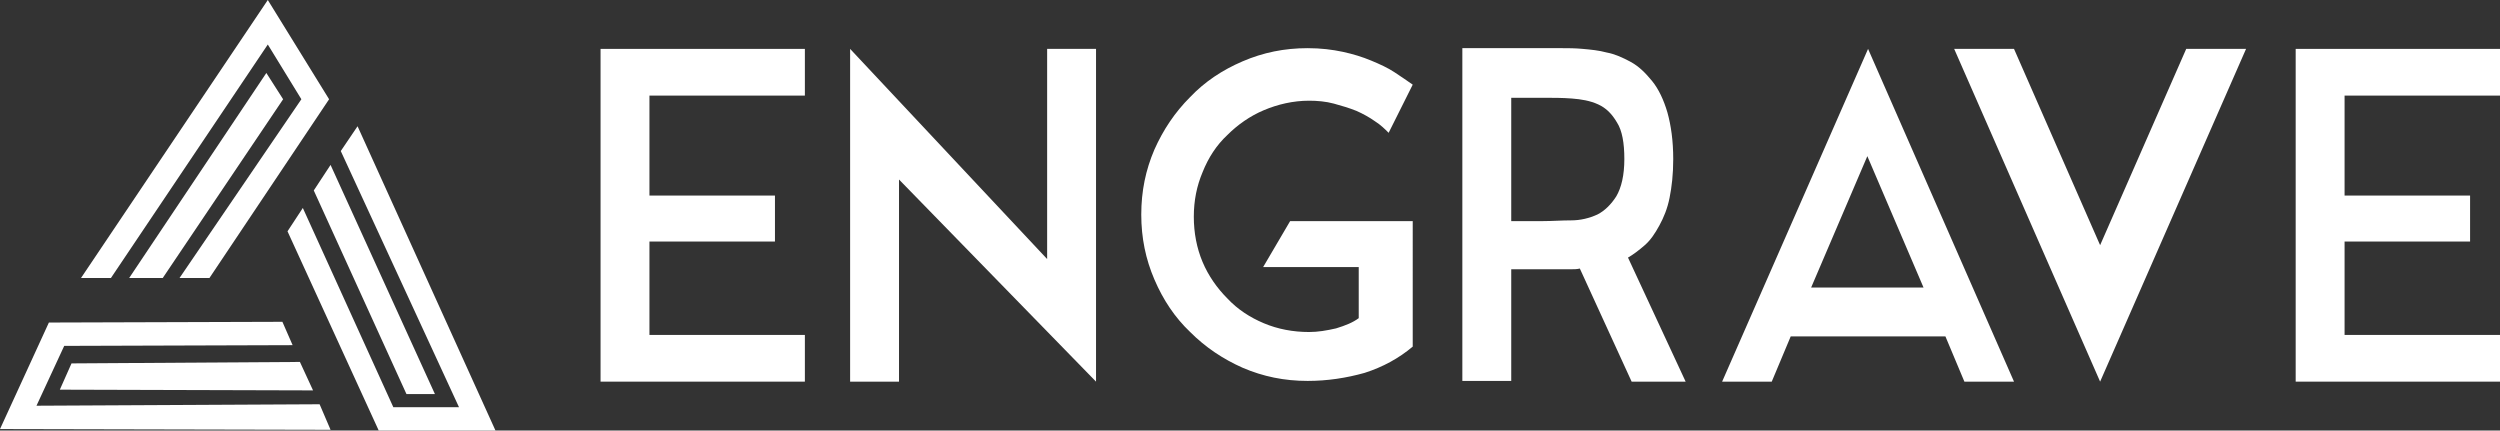 <?xml version="1.0" encoding="utf-8"?>
<!-- Generator: Adobe Illustrator 18.0.0, SVG Export Plug-In . SVG Version: 6.00 Build 0)  -->
<!DOCTYPE svg PUBLIC "-//W3C//DTD SVG 1.1//EN" "http://www.w3.org/Graphics/SVG/1.1/DTD/svg11.dtd">
<svg version="1.1" id="Слой_1" xmlns="http://www.w3.org/2000/svg" xmlns:xlink="http://www.w3.org/1999/xlink" x="0px" y="0px"
	 viewBox="0 0 342.6 59" enable-background="new 0 0 342.6 59" xml:space="preserve">
<rect x="0" y="0" width="342.6" height="59" fill="#333333" stroke="none"/>
<g>
	<g>
		<polygon fill="#FFFFFF" points="45.3,58.9 0,58.8 6.7,44.2 38.7,44.1 40.1,47.3 8.8,47.4 5,55.6 43.8,55.4 		"/>
		<polygon fill="#FFFFFF" points="11.1,38.1 36.7,0 45.1,13.6 28.7,38.1 24.6,38.1 41.3,13.6 36.7,6.1 15.2,38.1 		"/>
		<polygon fill="#FFFFFF" points="17.7,38.1 36.5,10 38.8,13.6 22.3,38.1 		"/>
		<polygon fill="#FFFFFF" points="42.9,53.5 8.2,53.4 9.8,49.8 41.1,49.6 		"/>
		<polygon fill="#FFFFFF" points="45.3,22.6 59.6,54 55.7,54 43,26.1 		"/>
		<polygon fill="#FFFFFF" points="49,17.3 67.9,59 51.9,59 39.4,31.7 41.5,28.5 53.9,55.8 62.9,55.8 46.7,20.7 		"/>
	</g>
	<g>
		<polygon fill="#FFFFFF" points="82.3,52.3 110.3,52.3 110.3,45.9 89,45.9 89,33.1 106.2,33.1 106.2,26.8 89,26.8 89,13.1 
			110.3,13.1 110.3,6.7 82.3,6.7 		"/>
		<polygon fill="#FFFFFF" points="143.5,35.5 116.5,6.7 116.5,52.3 123.2,52.3 123.2,24.6 150.2,52.3 150.2,6.7 143.5,6.7 		"/>
		<path fill="#FFFFFF" d="M168.2,18.5c1.4-1.4,3.1-2.6,5-3.4c1.9-0.8,4-1.3,6.2-1.3c1.1,0,2.3,0.1,3.4,0.4c1.1,0.3,2.1,0.6,3.1,1
			c0.9,0.4,1.8,0.9,2.5,1.4c0.8,0.5,1.4,1.1,1.9,1.6l3.3-6.6c-0.7-0.5-1.6-1.1-2.5-1.7c-0.9-0.6-2-1.1-3.2-1.6
			c-1.2-0.5-2.5-0.9-3.9-1.2c-1.4-0.3-3-0.5-4.8-0.5c-3.2,0-6.1,0.6-8.9,1.8c-2.8,1.2-5.2,2.8-7.2,4.9c-2.1,2.1-3.7,4.5-4.9,7.2
			c-1.2,2.8-1.8,5.7-1.8,8.9c0,3.2,0.6,6.1,1.8,8.9c1.2,2.8,2.8,5.2,4.9,7.2c2.1,2.1,4.5,3.7,7.2,4.9c2.8,1.2,5.7,1.8,8.9,1.8
			c2.7,0,5.3-0.4,7.8-1.1c2.5-0.8,4.7-2,6.6-3.6V30.3h-16.8l-3.7,6.3h13.1v7c-0.8,0.6-1.8,1-3.1,1.4c-1.3,0.3-2.5,0.5-3.7,0.5
			c-2.2,0-4.3-0.4-6.2-1.2c-1.9-0.8-3.6-1.9-5-3.4c-1.4-1.4-2.6-3.1-3.4-5c-0.8-1.9-1.2-4-1.2-6.2c0-2.2,0.4-4.2,1.2-6.1
			C165.6,21.6,166.7,19.9,168.2,18.5z"/>
		<path fill="#FFFFFF" d="M225.4,33.6c0.8-0.7,1.4-1.6,2-2.7c0.6-1.1,1.1-2.3,1.4-3.8c0.3-1.5,0.5-3.2,0.5-5.3
			c0-2.5-0.3-4.6-0.8-6.4c-0.5-1.7-1.2-3.2-2.1-4.3c-0.9-1.1-1.8-2-2.9-2.6c-1.1-0.6-2.2-1.1-3.3-1.3c-1.1-0.3-2.2-0.4-3.3-0.5
			s-2-0.1-2.9-0.1H207h-6.6v45.6h6.7V36.9h7.1c0.3,0,0.7,0,1.1,0s0.8,0,1.2-0.1l7.1,15.5h7.4l-7.9-17
			C223.8,34.9,224.6,34.3,225.4,33.6z M221.5,26.9c-0.7,1.1-1.6,2-2.6,2.5c-1.1,0.5-2.3,0.8-3.6,0.8c-1.3,0-2.6,0.1-3.8,0.1h-4.4
			V13.4h4.5c1.2,0,2.5,0,3.8,0.1c1.3,0.1,2.5,0.3,3.6,0.8c1.1,0.5,1.9,1.3,2.6,2.5c0.7,1.1,1,2.8,1,5
			C222.6,24,222.2,25.7,221.5,26.9z"/>
		<path fill="#FFFFFF" d="M236,52.3h6.8l2.6-6.2h21.2l2.6,6.2h6.8L256,6.7L236,52.3z M248.2,39.4l7.7-18l7.7,18H248.2z"/>
		<polygon fill="#FFFFFF" points="287.8,33.6 276,6.7 267.8,6.7 287.8,52.3 307.8,6.7 299.6,6.7 		"/>
		<polygon fill="#FFFFFF" points="342.6,13.1 342.6,6.7 314.6,6.7 314.6,52.3 342.6,52.3 342.6,45.9 321.3,45.9 321.3,33.1 
			338.5,33.1 338.5,26.8 321.3,26.8 321.3,13.1 		"/>
	</g>
</g>
</svg>
